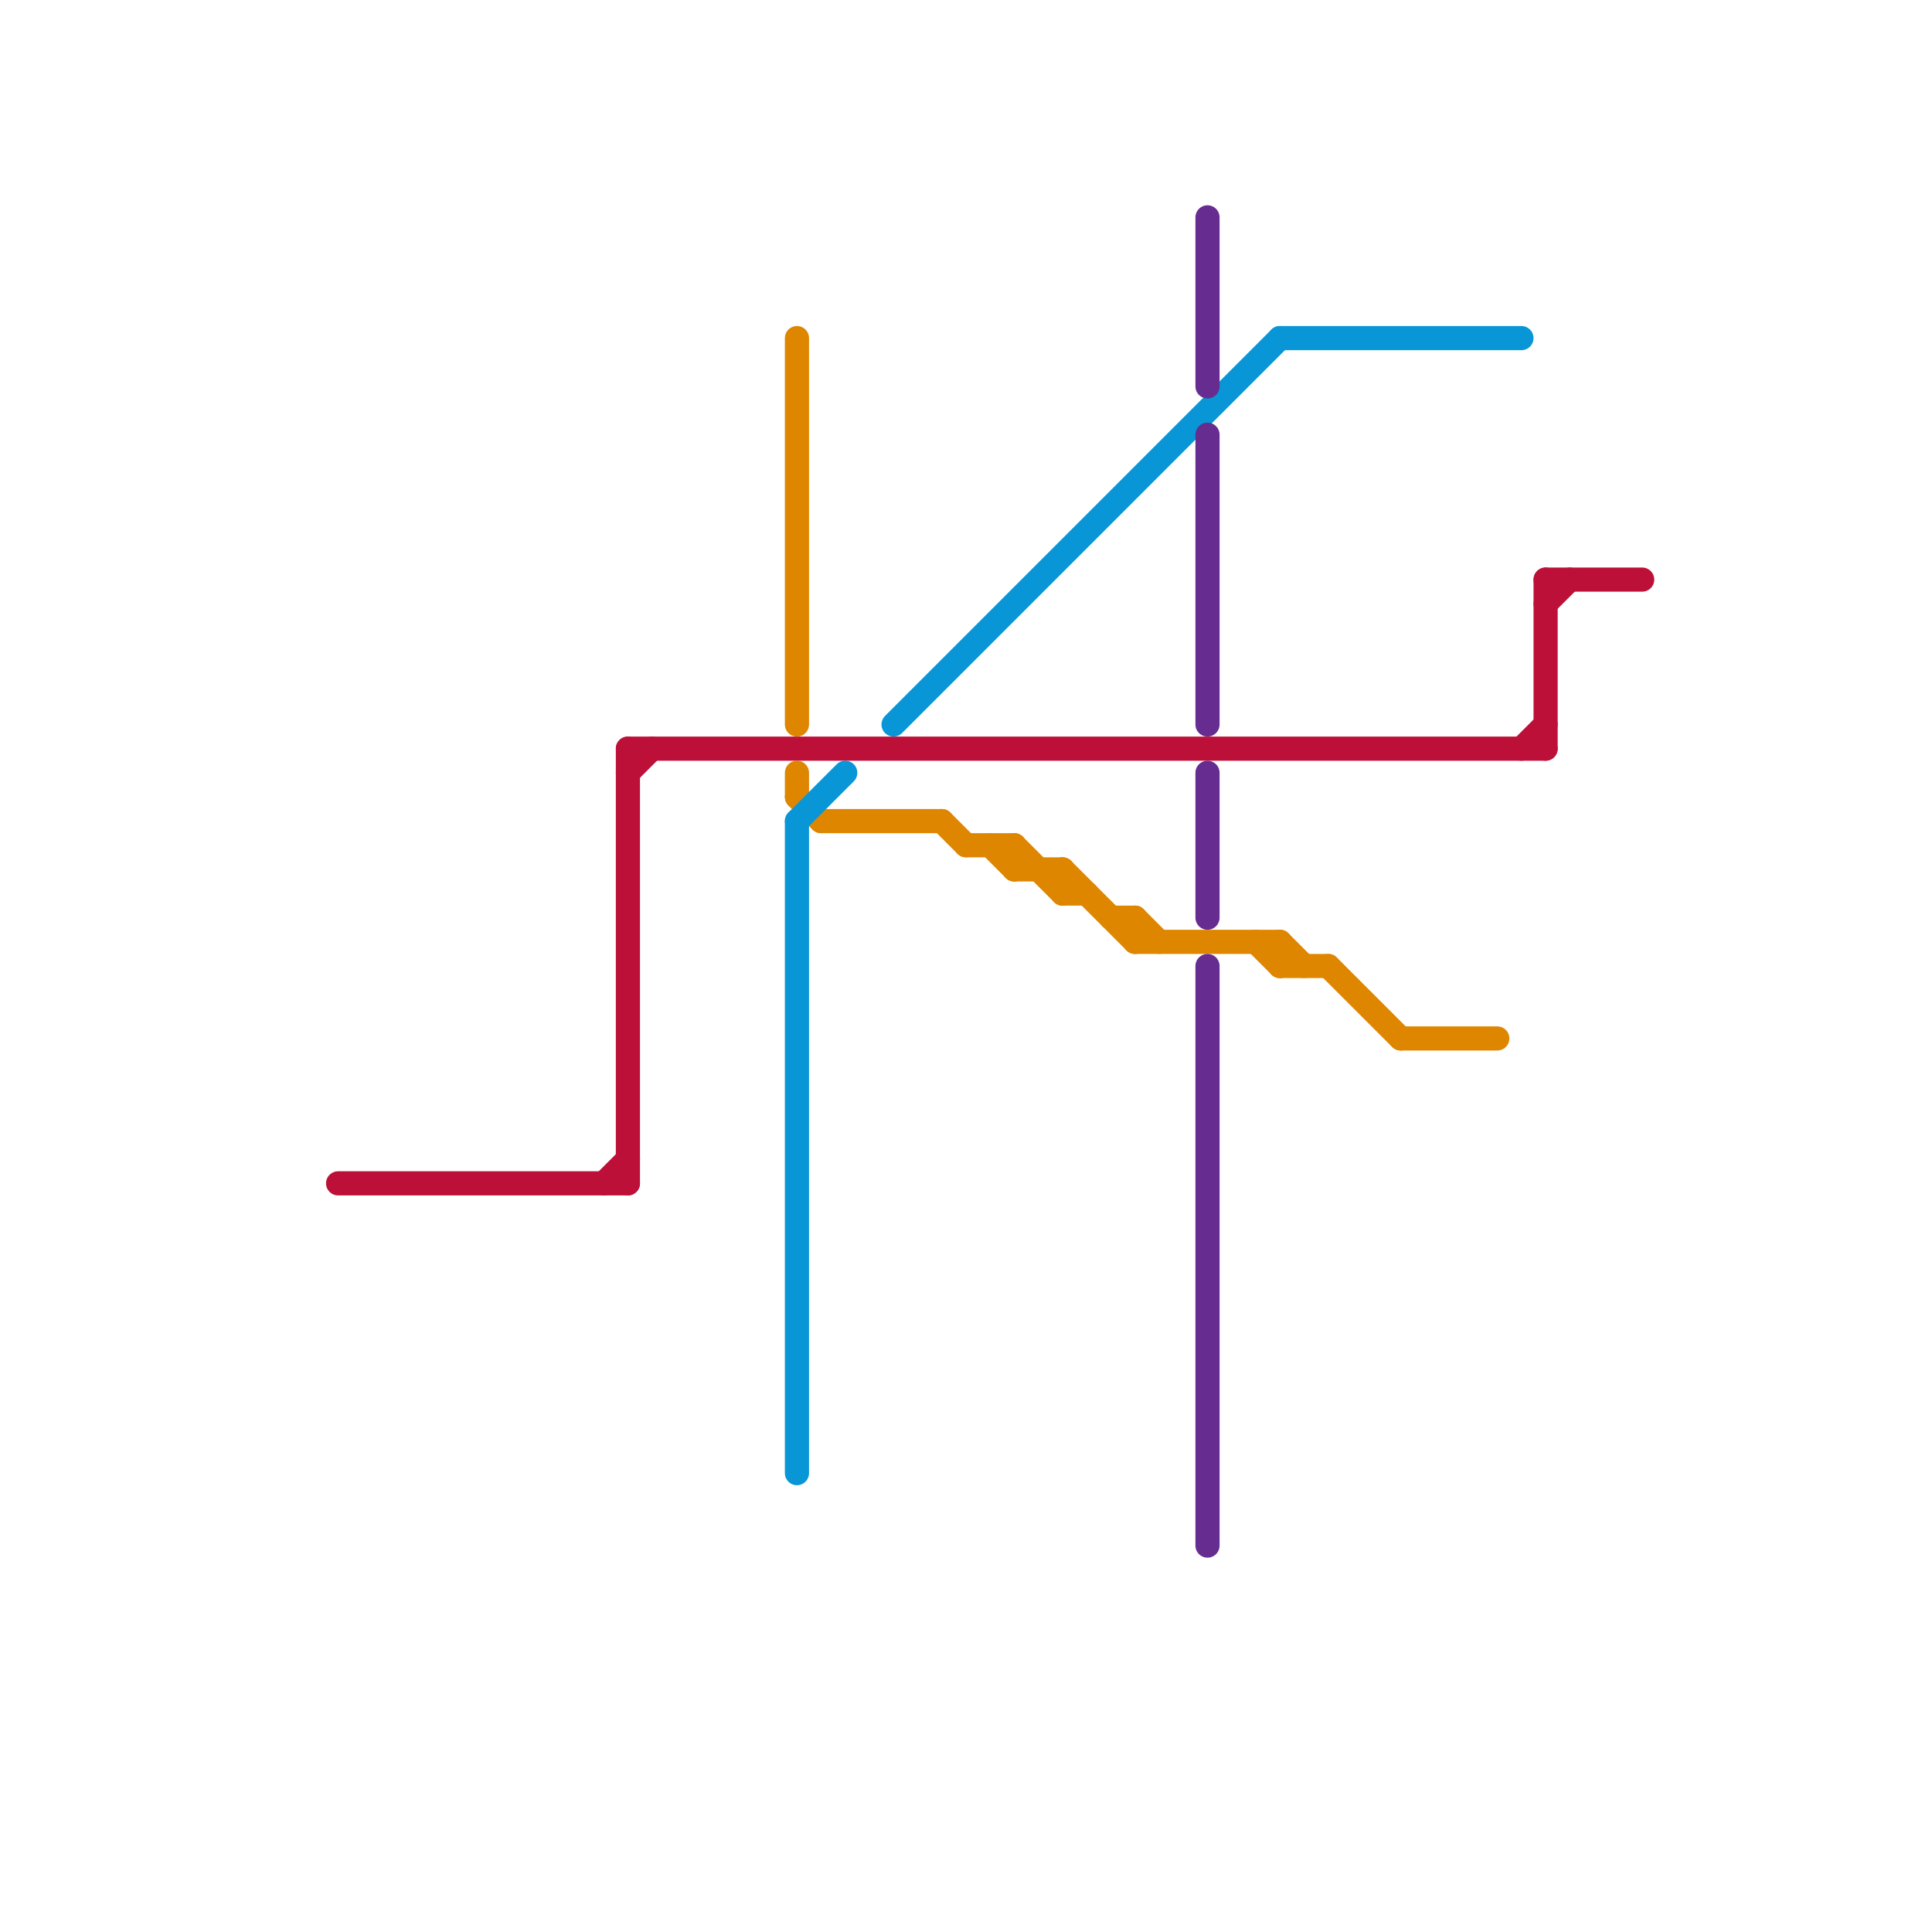 
<svg version="1.1" xmlns="http://www.w3.org/2000/svg" viewBox="0 0 80 80">
<style>text { font: 1px Helvetica; font-weight: 600; white-space: pre; dominant-baseline: central; } line { stroke-width: 1; fill: none; stroke-linecap: round; stroke-linejoin: round; } .c0 { stroke: #bd1038 } .c1 { stroke: #df8600 } .c2 { stroke: #0896d7 } .c3 { stroke: #662c90 }</style><defs><g id="wm-xf"><circle r="1.2" fill="#000"/><circle r="0.9" fill="#fff"/><circle r="0.6" fill="#000"/><circle r="0.3" fill="#fff"/></g><g id="wm"><circle r="0.6" fill="#000"/><circle r="0.3" fill="#fff"/></g></defs><line class="c0" x1="26" y1="31" x2="64" y2="31"/><line class="c0" x1="14" y1="49" x2="26" y2="49"/><line class="c0" x1="64" y1="24" x2="64" y2="31"/><line class="c0" x1="64" y1="24" x2="68" y2="24"/><line class="c0" x1="63" y1="31" x2="64" y2="30"/><line class="c0" x1="25" y1="49" x2="26" y2="48"/><line class="c0" x1="26" y1="31" x2="26" y2="49"/><line class="c0" x1="64" y1="25" x2="65" y2="24"/><line class="c0" x1="26" y1="32" x2="27" y2="31"/><line class="c1" x1="47" y1="38" x2="48" y2="39"/><line class="c1" x1="33" y1="32" x2="33" y2="33"/><line class="c1" x1="53" y1="39" x2="53" y2="40"/><line class="c1" x1="41" y1="35" x2="42" y2="36"/><line class="c1" x1="55" y1="40" x2="58" y2="43"/><line class="c1" x1="39" y1="34" x2="40" y2="35"/><line class="c1" x1="53" y1="40" x2="55" y2="40"/><line class="c1" x1="33" y1="14" x2="33" y2="30"/><line class="c1" x1="44" y1="37" x2="45" y2="37"/><line class="c1" x1="47" y1="38" x2="47" y2="39"/><line class="c1" x1="33" y1="33" x2="34" y2="34"/><line class="c1" x1="42" y1="35" x2="44" y2="37"/><line class="c1" x1="40" y1="35" x2="42" y2="35"/><line class="c1" x1="34" y1="34" x2="39" y2="34"/><line class="c1" x1="47" y1="39" x2="53" y2="39"/><line class="c1" x1="42" y1="36" x2="44" y2="36"/><line class="c1" x1="53" y1="39" x2="54" y2="40"/><line class="c1" x1="44" y1="36" x2="47" y2="39"/><line class="c1" x1="52" y1="39" x2="53" y2="40"/><line class="c1" x1="42" y1="35" x2="42" y2="36"/><line class="c1" x1="44" y1="36" x2="44" y2="37"/><line class="c1" x1="46" y1="38" x2="47" y2="38"/><line class="c1" x1="58" y1="43" x2="62" y2="43"/><line class="c2" x1="33" y1="34" x2="35" y2="32"/><line class="c2" x1="33" y1="34" x2="33" y2="61"/><line class="c2" x1="37" y1="30" x2="53" y2="14"/><line class="c2" x1="53" y1="14" x2="63" y2="14"/><line class="c3" x1="50" y1="40" x2="50" y2="64"/><line class="c3" x1="50" y1="18" x2="50" y2="30"/><line class="c3" x1="50" y1="32" x2="50" y2="38"/><line class="c3" x1="50" y1="9" x2="50" y2="16"/>
</svg>
